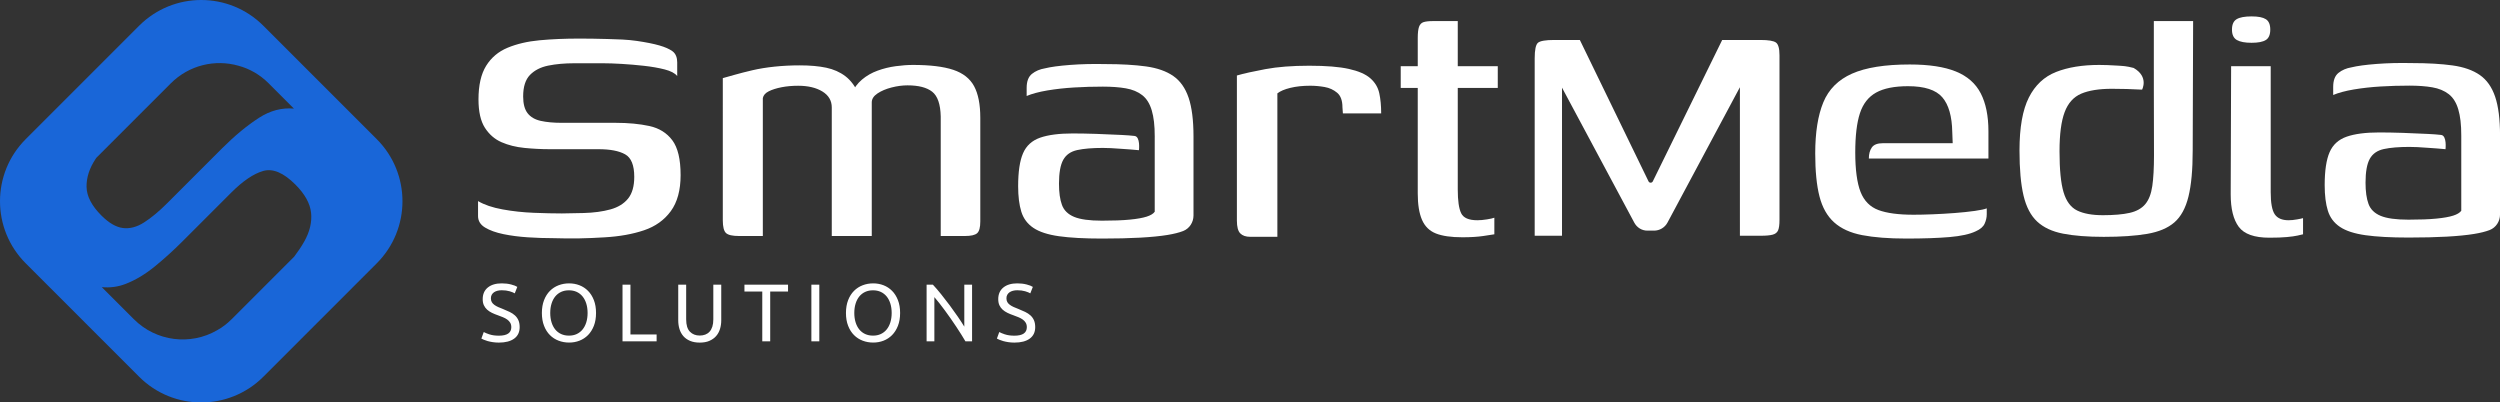 <?xml version="1.0" encoding="UTF-8"?>
<svg id="Laag_2" data-name="Laag 2" xmlns="http://www.w3.org/2000/svg" viewBox="0 0 1528.39 246.05">
  <rect x="0" y="0" width="1528.39" height="246.05" fill="#333333" stroke="none"/>
  <defs>
    <style>
      .cls-1 {
        fill: #1966d8;
      }

      .cls-1, .cls-2 {
        stroke-width: 0px;
      }

      .cls-2 {
        fill: #fff;
      }
    </style>
  </defs>
  <g id="Laag_1-2" data-name="Laag 1">
    <g>
      <path class="cls-2" d="M292.28,122.95c3.81,2.26,8.8,3.95,14.96,5.07,6.15,1.13,12.53,1.82,19.12,2.08,6.59.26,12.31.39,17.17.39,1.9,0,4.12-.04,6.64-.13,2.51-.09,4.72-.13,6.63-.13,6.24-.17,11.71-.91,16.39-2.21,4.68-1.3,8.28-3.51,10.8-6.63,2.51-3.12,3.77-7.54,3.77-13.27,0-7.11-1.86-11.71-5.6-13.79-3.73-2.08-9.15-3.12-16.26-3.12h-29.66c-5.2,0-10.4-.26-15.61-.78-5.21-.52-9.89-1.69-14.05-3.51-4.16-1.82-7.54-4.77-10.15-8.84-2.6-4.07-3.9-9.85-3.9-17.3,0-8.67,1.56-15.52,4.68-20.55s7.5-8.72,13.14-11.06c5.63-2.34,12.14-3.86,19.51-4.55,7.37-.69,15.48-1.04,24.33-1.04,5.2,0,10.93.09,17.17.26,6.24.17,12.26.33,17.95,1.17,11.58,1.71,17.94,3.57,21.72,6.24,2.2,1.56,2.99,4.12,2.99,6.9v8.33c-1.39-1.74-3.95-3.08-7.67-4.04-3.73-.95-7.94-1.69-12.62-2.21-4.68-.52-9.23-.91-13.66-1.17-4.43-.26-8.2-.39-11.32-.39h-17.69c-5.9,0-11.19.48-15.87,1.43-4.68.95-8.41,2.86-11.19,5.72-2.77,2.86-4.16,7.24-4.16,13.14,0,4.51.91,7.94,2.73,10.27,1.82,2.34,4.51,3.9,8.07,4.68,3.55.78,7.76,1.17,12.62,1.17h33.04c7.8,0,14.7.65,20.68,1.95,5.98,1.3,10.67,4.21,14.05,8.72,3.38,4.51,5.07,11.62,5.07,21.33,0,9.2-2,16.52-5.98,21.99-3.99,5.46-9.46,9.37-16.39,11.71-6.94,2.34-14.92,3.77-23.94,4.3-5.38.34-10.58.56-15.61.65-5.03.09-10.32.04-15.87-.13-5.03,0-10.24-.17-15.61-.52-5.38-.35-10.37-1-14.96-1.95-4.6-.95-8.32-2.3-11.19-4.03-2.86-1.73-4.29-4.07-4.29-7.02v-9.11Z"/>
      <path class="cls-2" d="M451.77,144.28c-3.99,0-6.64-.6-7.93-1.82-1.3-1.21-1.95-3.81-1.95-7.81V47.76c1.9-.52,4.38-1.21,7.41-2.08,3.04-.86,6.59-1.77,10.67-2.73,4.07-.95,8.58-1.69,13.53-2.21,4.94-.52,10.1-.78,15.48-.78,6.24,0,11.62.48,16.13,1.43,4.51.96,8.41,2.69,11.71,5.2,3.29,2.51,5.98,6.11,8.07,10.8l-4.16-.26c1.39-3.29,3.47-6.11,6.24-8.46,2.77-2.34,5.94-4.16,9.5-5.46,3.55-1.3,7.24-2.21,11.06-2.73,3.81-.52,7.37-.78,10.67-.78,10.4,0,18.6,1,24.58,2.99,5.98,2,10.23,5.34,12.75,10.02,2.51,4.68,3.78,11.1,3.78,19.25v63.48c0,3.64-.65,6.03-1.95,7.15-1.3,1.13-3.77,1.69-7.41,1.69h-14.83v-73.11c-.17-7.46-1.91-12.49-5.21-15.09-3.3-2.6-8.33-3.9-15.09-3.9-3.12,0-6.37.43-9.76,1.3-3.38.87-6.24,2.08-8.59,3.64-2.34,1.56-3.51,3.38-3.51,5.46v81.69h-24.45v-78.57c0-4.17-1.91-7.42-5.72-9.76-3.82-2.34-8.76-3.51-14.83-3.51-3.64,0-7.03.3-10.15.91-3.12.61-5.72,1.43-7.81,2.47-2.08,1.04-3.3,2.43-3.64,4.16v84.3h-14.57Z"/>
      <path class="cls-2" d="M705.96,83.79c0-7.29-.61-12.1-1.82-16.26-1.22-4.16-3.16-7.28-5.85-9.37-2.69-2.08-6.03-3.47-10.02-4.16-3.99-.69-8.67-1.04-14.05-1.04-5.9,0-11.75.17-17.56.52-5.81.35-11.28.96-16.39,1.82-5.12.87-9.33,2-12.62,3.38v-4.94c0-3.99,1.08-6.85,3.25-8.58,2.17-1.73,4.81-2.86,7.94-3.38,3.47-.86,8.59-1.56,15.35-2.08,6.77-.52,13.96-.69,21.6-.52,9.71,0,17.99.48,24.85,1.43,6.85.96,12.4,2.91,16.65,5.86,4.25,2.95,7.37,7.38,9.37,13.27,1.99,5.9,2.99,13.79,2.99,23.67v48.33c0,4.15-2.46,8-6.33,9.5-2.5.97-5.68,1.76-9.54,2.4-9.02,1.47-22.38,2.21-40.07,2.21-10.76,0-19.52-.48-26.28-1.43-6.77-.95-11.97-2.64-15.61-5.07-3.64-2.43-6.12-5.72-7.42-9.89-1.3-4.16-1.95-9.37-1.95-15.61,0-8.84,1-15.57,3-20.16,1.99-4.6,5.46-7.76,10.4-9.5,4.94-1.73,11.58-2.6,19.9-2.6,4.33,0,9.15.09,14.44.26,5.29.18,10.41.39,15.35.65,4.94.26,4.3.27,8.03.61,3.73.35,2.74,8.72,2.74,8.72-3.99-.43-6.83-.53-11.16-.87-4.34-.35-7.98-.52-10.93-.52-6.42,0-11.62.43-15.61,1.3-4,.87-6.86,2.86-8.59,5.98-1.73,3.12-2.6,7.98-2.6,14.57,0,5.38.6,9.72,1.82,13.01,1.21,3.3,3.68,5.72,7.41,7.28,3.73,1.56,9.41,2.34,17.04,2.34,6.93,0,12.62-.22,17.04-.65,4.43-.43,7.85-1.04,10.28-1.82,2.43-.78,4.07-1.77,4.94-2.99v-45.66Z"/>
      <path class="cls-2" d="M894.07,145.06c-6.94,0-12.36-.78-16.26-2.34-3.9-1.56-6.73-4.33-8.46-8.33-1.73-3.99-2.6-9.37-2.6-16.13V53.74h-10.41v-13.27h10.41v-17.18c0-3.12.26-5.42.78-6.89.52-1.47,1.43-2.43,2.74-2.86,1.3-.43,3.25-.65,5.85-.65h15.09v27.58h24.46v13.27h-24.46v62.18c0,6.77.69,11.58,2.08,14.44,1.39,2.86,4.68,4.29,9.89,4.29,1.73,0,3.68-.17,5.85-.52,2.16-.34,3.68-.69,4.55-1.04v10.15c-1.04.17-3.3.52-6.76,1.04-3.47.52-7.72.78-12.75.78"/>
      <path class="cls-2" d="M938.24,144.13V35.63c0-5.2.67-8.37,2.02-9.5,1.35-1.12,4.64-1.69,9.85-1.69h15.74l41.99,86.45c.54,1.08,2.08,1.07,2.61-.01l42.42-86.44h23.45c4.82,0,7.96.52,9.41,1.56,1.45,1.04,2.17,3.64,2.17,7.8v100.69c0,2.95-.29,5.07-.87,6.38-.58,1.3-1.69,2.17-3.33,2.6-1.65.43-4.01.65-7.09.65h-12.91V53.33l-44.27,82.75c-1.62,3.03-4.79,4.92-8.23,4.92h-4.06c-3.42,0-6.38-1.87-8.01-4.88l-44.19-82.54v90.54h-16.72Z"/>
      <path class="cls-2" d="M1165.16,145.84c-10.58,0-19.47-.7-26.67-2.08-7.2-1.38-12.92-3.99-17.17-7.81-4.25-3.81-7.24-9.11-8.97-15.87-1.74-6.76-2.6-15.52-2.6-26.28,0-12.84,1.65-23.24,4.94-31.22,3.29-7.98,9.15-13.83,17.56-17.56,8.41-3.73,20.16-5.6,35.26-5.6,11.79,0,21.2,1.43,28.23,4.29,7.03,2.86,12.1,7.33,15.22,13.4,3.12,6.07,4.68,13.79,4.68,23.15v16.65h-73.11c0-2.77.6-5.03,1.82-6.76,1.21-1.73,3.47-2.6,6.77-2.6h42.67l-.26-6.76c-.17-9.71-2.21-16.82-6.11-21.33-3.9-4.51-10.89-6.76-20.94-6.76-8.32,0-14.83,1.3-19.51,3.9-4.68,2.6-7.98,6.81-9.89,12.62-1.91,5.81-2.86,13.84-2.86,24.07s1.08,18.6,3.25,24.07c2.17,5.47,5.81,9.15,10.93,11.06,5.11,1.91,12.27,2.86,21.46,2.86,3.3,0,7.16-.08,11.58-.26,4.42-.17,8.93-.43,13.53-.78,4.6-.35,8.72-.78,12.36-1.3,3.64-.52,6.07-1.04,7.28-1.56v3.64c0,1.91-.43,3.82-1.3,5.73-.87,1.91-2.69,3.47-5.47,4.68-3.64,1.74-8.97,2.9-16,3.51-7.02.6-15.91.91-26.67.91"/>
      <path class="cls-2" d="M1316.76,43.61V12.89h24.02l-.26,79.09c0,11.8-.87,21.21-2.6,28.23-1.73,7.03-4.6,12.28-8.59,15.74-3.99,3.47-9.54,5.81-16.65,7.03-7.11,1.21-15.96,1.82-26.54,1.82-9.89,0-18.17-.65-24.85-1.95-6.68-1.3-11.97-3.77-15.87-7.41-3.9-3.64-6.68-8.93-8.32-15.87-1.65-6.94-2.47-16.13-2.47-27.58,0-14.05,1.91-24.85,5.73-32.39,3.81-7.54,9.37-12.74,16.65-15.61,7.29-2.86,16.04-4.29,26.28-4.29,3.12,0,6.72.13,10.8.39,4.07.26,5.71.25,10.32,1.45,9.45,5.39,5.16,13.26,5.16,13.26-2.95-.17-6.07-.3-9.37-.39-3.3-.09-6.34-.13-9.1-.13-7.81,0-14.05,1-18.74,2.99-4.68,2-8.06,5.77-10.14,11.32-2.08,5.55-3.12,13.53-3.12,23.94,0,11.1.82,19.43,2.47,24.98,1.65,5.55,4.42,9.28,8.33,11.19,3.91,1.91,9.15,2.86,15.74,2.86s12.23-.47,16.39-1.43c4.16-.95,7.32-2.73,9.5-5.33,2.17-2.6,3.6-6.28,4.29-11.06.69-4.77,1.04-10.97,1.04-18.6l-.09-39.81v-11.69Z"/>
      <path class="cls-2" d="M1376.5,26.16c-3.99,0-6.98-.56-8.97-1.69-1.99-1.13-3-3.25-3-6.37s.95-5.24,2.87-6.38c1.9-1.13,4.94-1.69,9.1-1.69s6.9.57,8.71,1.69c1.82,1.13,2.73,3.25,2.73,6.38s-.91,5.25-2.73,6.37c-1.82,1.13-4.73,1.69-8.71,1.69M1387.42,145.32c-9.2,0-15.44-2.21-18.73-6.63-3.3-4.43-4.94-11.06-4.94-19.91l.26-78.31h24.2v77.01c0,6.59.82,11.1,2.47,13.53,1.65,2.43,4.47,3.64,8.46,3.64,1.56,0,3.29-.17,5.2-.52,1.91-.34,3.12-.6,3.64-.78v9.89c-.7.17-1.82.43-3.38.78-1.56.35-3.73.65-6.51.91-2.77.26-6.33.39-10.67.39"/>
      <path class="cls-2" d="M1504.72,83.18c0-7.29-.61-12.1-1.82-16.26-1.22-4.16-3.17-7.28-5.85-9.37-2.69-2.08-6.03-3.47-10.02-4.16-3.99-.69-8.67-1.04-14.05-1.04-5.9,0-11.75.17-17.56.52-5.81.35-11.28.96-16.39,1.82-5.12.87-9.33,2-12.62,3.38v-4.94c0-3.99,1.08-6.85,3.25-8.58,2.17-1.73,4.81-2.86,7.94-3.38,3.47-.86,8.59-1.56,15.35-2.08,6.77-.52,13.96-.69,21.6-.52,9.71,0,17.99.48,24.85,1.43,6.85.96,12.4,2.91,16.65,5.86,4.25,2.95,7.37,7.38,9.37,13.27,1.99,5.9,2.99,13.79,2.99,23.67v48.33c0,4.15-2.46,8-6.33,9.5-2.5.97-5.68,1.76-9.54,2.39-9.02,1.47-22.38,2.21-40.07,2.21-10.76,0-19.52-.48-26.28-1.43-6.77-.95-11.97-2.64-15.61-5.07-3.64-2.43-6.12-5.72-7.42-9.89-1.3-4.16-1.95-9.37-1.95-15.61,0-8.84,1-15.57,3-20.16,1.99-4.6,5.46-7.76,10.41-9.5,4.94-1.73,11.58-2.6,19.9-2.6,4.34,0,9.15.09,14.44.26,5.29.18,10.41.39,15.35.65,4.94.26,4.3.27,8.03.61,3.73.35,2.74,8.72,2.74,8.72-3.99-.43-6.83-.53-11.16-.87-4.34-.35-7.98-.52-10.93-.52-6.42,0-11.62.43-15.61,1.3-4,.87-6.86,2.86-8.59,5.98-1.73,3.12-2.6,7.98-2.6,14.57,0,5.38.6,9.72,1.82,13.01,1.21,3.3,3.68,5.72,7.41,7.28,3.73,1.56,9.4,2.34,17.04,2.34,6.93,0,12.62-.22,17.04-.65,4.43-.43,7.85-1.04,10.28-1.82,2.43-.78,4.07-1.77,4.94-2.99v-45.66Z"/>
      <path class="cls-2" d="M780.89,144.77h-16.65c-2.6,0-4.6-.69-5.98-2.08-1.39-1.38-2.08-3.99-2.08-7.81V46.16c4.16-1.21,9.97-2.51,17.43-3.9,7.46-1.39,16.39-2.08,26.8-2.08s18.3.65,24.2,1.95c5.89,1.3,10.28,3.21,13.14,5.72,2.87,2.52,4.69,5.55,5.47,9.11.78,3.56,1.17,7.68,1.17,12.36h-23.41l-.26-3.64c0-4.16-1.08-7.16-3.25-8.98-2.17-1.82-4.73-3-7.67-3.51-2.95-.52-5.9-.78-8.84-.78-4.51,0-8.55.43-12.1,1.3-3.56.87-6.2,2-7.93,3.38v87.68Z"/>
      <path class="cls-1" d="M185.97,147.71c-1.7,3-3.73,6.06-6.09,9.17l-38.27,38.27c-2.74,2.74-5.75,5.03-8.97,6.8-16.13,9.29-37.04,6.96-50.8-6.8l-19.6-19.6c5.09.47,9.97-.19,14.64-2.01,6.06-2.37,11.99-5.93,17.79-10.67,5.8-4.74,11.33-9.75,16.6-15.02,4.74-4.74,8.91-8.91,12.52-12.52,3.6-3.6,6.8-6.8,9.62-9.62,2.8-2.8,5.44-5.44,7.9-7.9,7.2-7.2,13.74-11.63,19.63-13.3,5.88-1.67,12.43,1.1,19.63,8.3,5.8,5.79,9,11.55,9.61,17.26.61,5.71-.79,11.59-4.21,17.65M52.91,114.25c-.09-5.71,1.76-11.42,5.54-17.12.15-.24.34-.47.5-.71l45.46-45.46c11.22-11.22,27.15-14.84,41.35-10.78,6.8,1.81,13.15,5.43,18.46,10.74l15.47,15.47c-7.34-.64-14.43,1.19-21.25,5.57-7.38,4.74-15.02,11.07-22.92,18.97-2.99,2.99-7.29,7.29-12.91,12.91-5.62,5.62-12.48,12.48-20.55,20.55-4.92,4.92-9.58,8.78-13.97,11.59-4.39,2.81-8.69,3.95-12.91,3.43-4.21-.52-8.6-3.07-13.17-7.64-5.97-5.97-9.01-11.82-9.09-17.52M230.33,85.07L160.98,15.72c-20.96-20.96-54.95-20.96-75.91,0L15.72,85.07c-20.96,20.96-20.96,54.94,0,75.91l69.35,69.35c20.96,20.96,54.94,20.96,75.91,0l69.35-69.35c20.96-20.96,20.96-54.94,0-75.91"/>
      <path class="cls-2" d="M614.41,204.44c-1.57-.53-2.73-1.02-3.5-1.45l-1.45,4c.37.2.88.44,1.53.73.65.28,1.43.55,2.33.8s1.92.47,3.08.65c1.15.18,2.41.28,3.78.28,4.03,0,7.16-.82,9.38-2.45,2.22-1.63,3.32-3.97,3.32-7,0-1.63-.25-3.02-.75-4.17-.5-1.15-1.21-2.14-2.12-2.98-.92-.83-2-1.55-3.25-2.15s-2.62-1.2-4.12-1.8c-1.07-.4-2.04-.8-2.92-1.2s-1.66-.84-2.33-1.33c-.67-.48-1.18-1.04-1.55-1.67-.37-.63-.55-1.42-.55-2.35,0-.83.17-1.56.53-2.17.35-.62.82-1.12,1.42-1.53.6-.4,1.3-.7,2.1-.9.8-.2,1.67-.3,2.6-.3,1.83,0,3.44.21,4.82.62,1.38.42,2.43.84,3.12,1.27l1.55-3.95c-.8-.53-2.06-1.03-3.78-1.47-1.72-.45-3.62-.68-5.72-.68-3.63,0-6.48.85-8.55,2.55-2.07,1.7-3.1,4.07-3.1,7.1,0,1.47.24,2.72.72,3.75.48,1.03,1.14,1.92,1.97,2.67.83.75,1.82,1.4,2.95,1.95,1.13.55,2.33,1.04,3.6,1.47,1.1.4,2.14.8,3.12,1.2s1.86.88,2.62,1.42c.77.55,1.38,1.2,1.82,1.95.45.75.68,1.66.68,2.72,0,3.47-2.53,5.2-7.6,5.2-2.27,0-4.18-.27-5.75-.8M594.28,208.69v-34.65h-4.75v25.65c-1.07-1.77-2.38-3.78-3.93-6.05-1.55-2.27-3.2-4.58-4.95-6.93-1.75-2.35-3.52-4.63-5.3-6.85-1.78-2.22-3.46-4.16-5.02-5.82h-3.85v34.65h4.75v-27.05c.93,1.07,1.95,2.3,3.05,3.7,1.1,1.4,2.23,2.89,3.4,4.48,1.17,1.58,2.34,3.23,3.53,4.92,1.18,1.7,2.33,3.38,3.42,5.03,1.1,1.65,2.12,3.24,3.08,4.77.95,1.53,1.79,2.92,2.52,4.15h4.05ZM523.08,185.61c.53-1.72,1.29-3.17,2.27-4.38.98-1.2,2.18-2.12,3.6-2.78,1.42-.65,3.01-.97,4.77-.97s3.35.33,4.75.97c1.4.65,2.59,1.58,3.58,2.78.98,1.2,1.74,2.66,2.28,4.38.53,1.72.8,3.62.8,5.72s-.27,4.01-.8,5.73c-.53,1.72-1.29,3.17-2.28,4.38s-2.17,2.12-3.58,2.78c-1.4.65-2.98.97-4.75.97s-3.36-.33-4.77-.97c-1.42-.65-2.62-1.58-3.6-2.78-.98-1.2-1.74-2.66-2.27-4.38-.53-1.72-.8-3.62-.8-5.73s.27-4.01.8-5.72M518.51,199.19c.88,2.27,2.08,4.16,3.6,5.67,1.52,1.52,3.28,2.66,5.3,3.42,2.02.77,4.16,1.15,6.42,1.15s4.34-.38,6.33-1.15c1.98-.77,3.72-1.91,5.22-3.42,1.5-1.52,2.69-3.41,3.58-5.67.88-2.27,1.33-4.88,1.33-7.85s-.44-5.58-1.33-7.85c-.88-2.27-2.08-4.16-3.58-5.67-1.5-1.52-3.24-2.66-5.22-3.43-1.98-.77-4.09-1.15-6.33-1.15s-4.41.38-6.42,1.15c-2.02.77-3.78,1.91-5.3,3.43-1.52,1.52-2.72,3.41-3.6,5.67-.88,2.27-1.33,4.88-1.33,7.85s.44,5.58,1.33,7.85M496.04,208.69h4.85v-34.65h-4.85v34.65ZM455.12,174.04v4.2h10.9v30.45h4.85v-30.45h10.9v-4.2h-26.65ZM433.66,208.39c1.65-.7,3.02-1.66,4.1-2.88,1.08-1.22,1.88-2.66,2.4-4.33.52-1.67.78-3.47.78-5.4v-21.75h-4.85v21.2c0,1.73-.2,3.23-.6,4.48-.4,1.25-.97,2.27-1.7,3.07-.73.8-1.61,1.39-2.62,1.78-1.02.38-2.14.58-3.38.58-2.47,0-4.47-.78-6-2.35-1.53-1.57-2.3-4.08-2.3-7.55v-21.2h-4.85v21.75c0,1.93.26,3.73.77,5.4.52,1.67,1.31,3.11,2.38,4.33,1.07,1.22,2.43,2.17,4.1,2.88,1.67.7,3.63,1.05,5.9,1.05s4.23-.35,5.88-1.05M385.43,204.49v-30.45h-4.85v34.65h20.85v-4.2h-16ZM337.19,185.61c.53-1.72,1.29-3.17,2.27-4.38.98-1.2,2.18-2.12,3.6-2.78,1.42-.65,3.01-.97,4.77-.97s3.35.33,4.75.97c1.4.65,2.59,1.58,3.57,2.78.98,1.2,1.74,2.66,2.28,4.38.53,1.72.8,3.62.8,5.72s-.27,4.01-.8,5.73c-.53,1.72-1.29,3.17-2.28,4.38-.98,1.2-2.17,2.12-3.57,2.78-1.4.65-2.98.97-4.75.97s-3.36-.33-4.77-.97c-1.42-.65-2.62-1.58-3.6-2.78-.98-1.2-1.74-2.66-2.27-4.38-.53-1.72-.8-3.62-.8-5.73s.27-4.01.8-5.72M332.61,199.19c.88,2.27,2.08,4.16,3.6,5.67,1.52,1.52,3.28,2.66,5.3,3.42,2.02.77,4.16,1.15,6.43,1.15s4.34-.38,6.32-1.15c1.98-.77,3.73-1.91,5.23-3.42,1.5-1.52,2.69-3.41,3.58-5.67.88-2.27,1.32-4.88,1.32-7.85s-.44-5.58-1.32-7.85c-.88-2.27-2.08-4.16-3.58-5.67-1.5-1.52-3.24-2.66-5.23-3.43-1.98-.77-4.09-1.15-6.32-1.15s-4.41.38-6.43,1.15c-2.02.77-3.78,1.91-5.3,3.43-1.52,1.52-2.72,3.41-3.6,5.67-.88,2.27-1.33,4.88-1.33,7.85s.44,5.58,1.33,7.85M299.24,204.44c-1.57-.53-2.73-1.02-3.5-1.45l-1.45,4c.37.2.88.44,1.53.73.65.28,1.42.55,2.32.8s1.93.47,3.08.65c1.15.18,2.41.28,3.77.28,4.03,0,7.16-.82,9.38-2.45,2.22-1.63,3.33-3.97,3.33-7,0-1.63-.25-3.02-.75-4.17-.5-1.15-1.21-2.14-2.12-2.98-.92-.83-2-1.55-3.25-2.15s-2.62-1.2-4.12-1.8c-1.07-.4-2.04-.8-2.93-1.2-.88-.4-1.66-.84-2.32-1.33-.67-.48-1.18-1.04-1.55-1.67-.37-.63-.55-1.42-.55-2.35,0-.83.17-1.56.52-2.17.35-.62.83-1.12,1.42-1.53.6-.4,1.3-.7,2.1-.9.8-.2,1.67-.3,2.6-.3,1.83,0,3.44.21,4.83.62,1.38.42,2.42.84,3.12,1.27l1.55-3.95c-.8-.53-2.06-1.03-3.77-1.47-1.72-.45-3.62-.68-5.73-.68-3.63,0-6.48.85-8.55,2.55-2.07,1.7-3.1,4.07-3.1,7.1,0,1.47.24,2.72.73,3.75.48,1.03,1.14,1.92,1.97,2.67.83.75,1.82,1.4,2.95,1.95,1.13.55,2.33,1.04,3.6,1.47,1.1.4,2.14.8,3.12,1.2.98.4,1.86.88,2.62,1.42.77.55,1.38,1.2,1.82,1.95.45.75.68,1.66.68,2.72,0,3.47-2.53,5.2-7.6,5.2-2.27,0-4.18-.27-5.75-.8"/>
    </g>
  </g>
</svg>